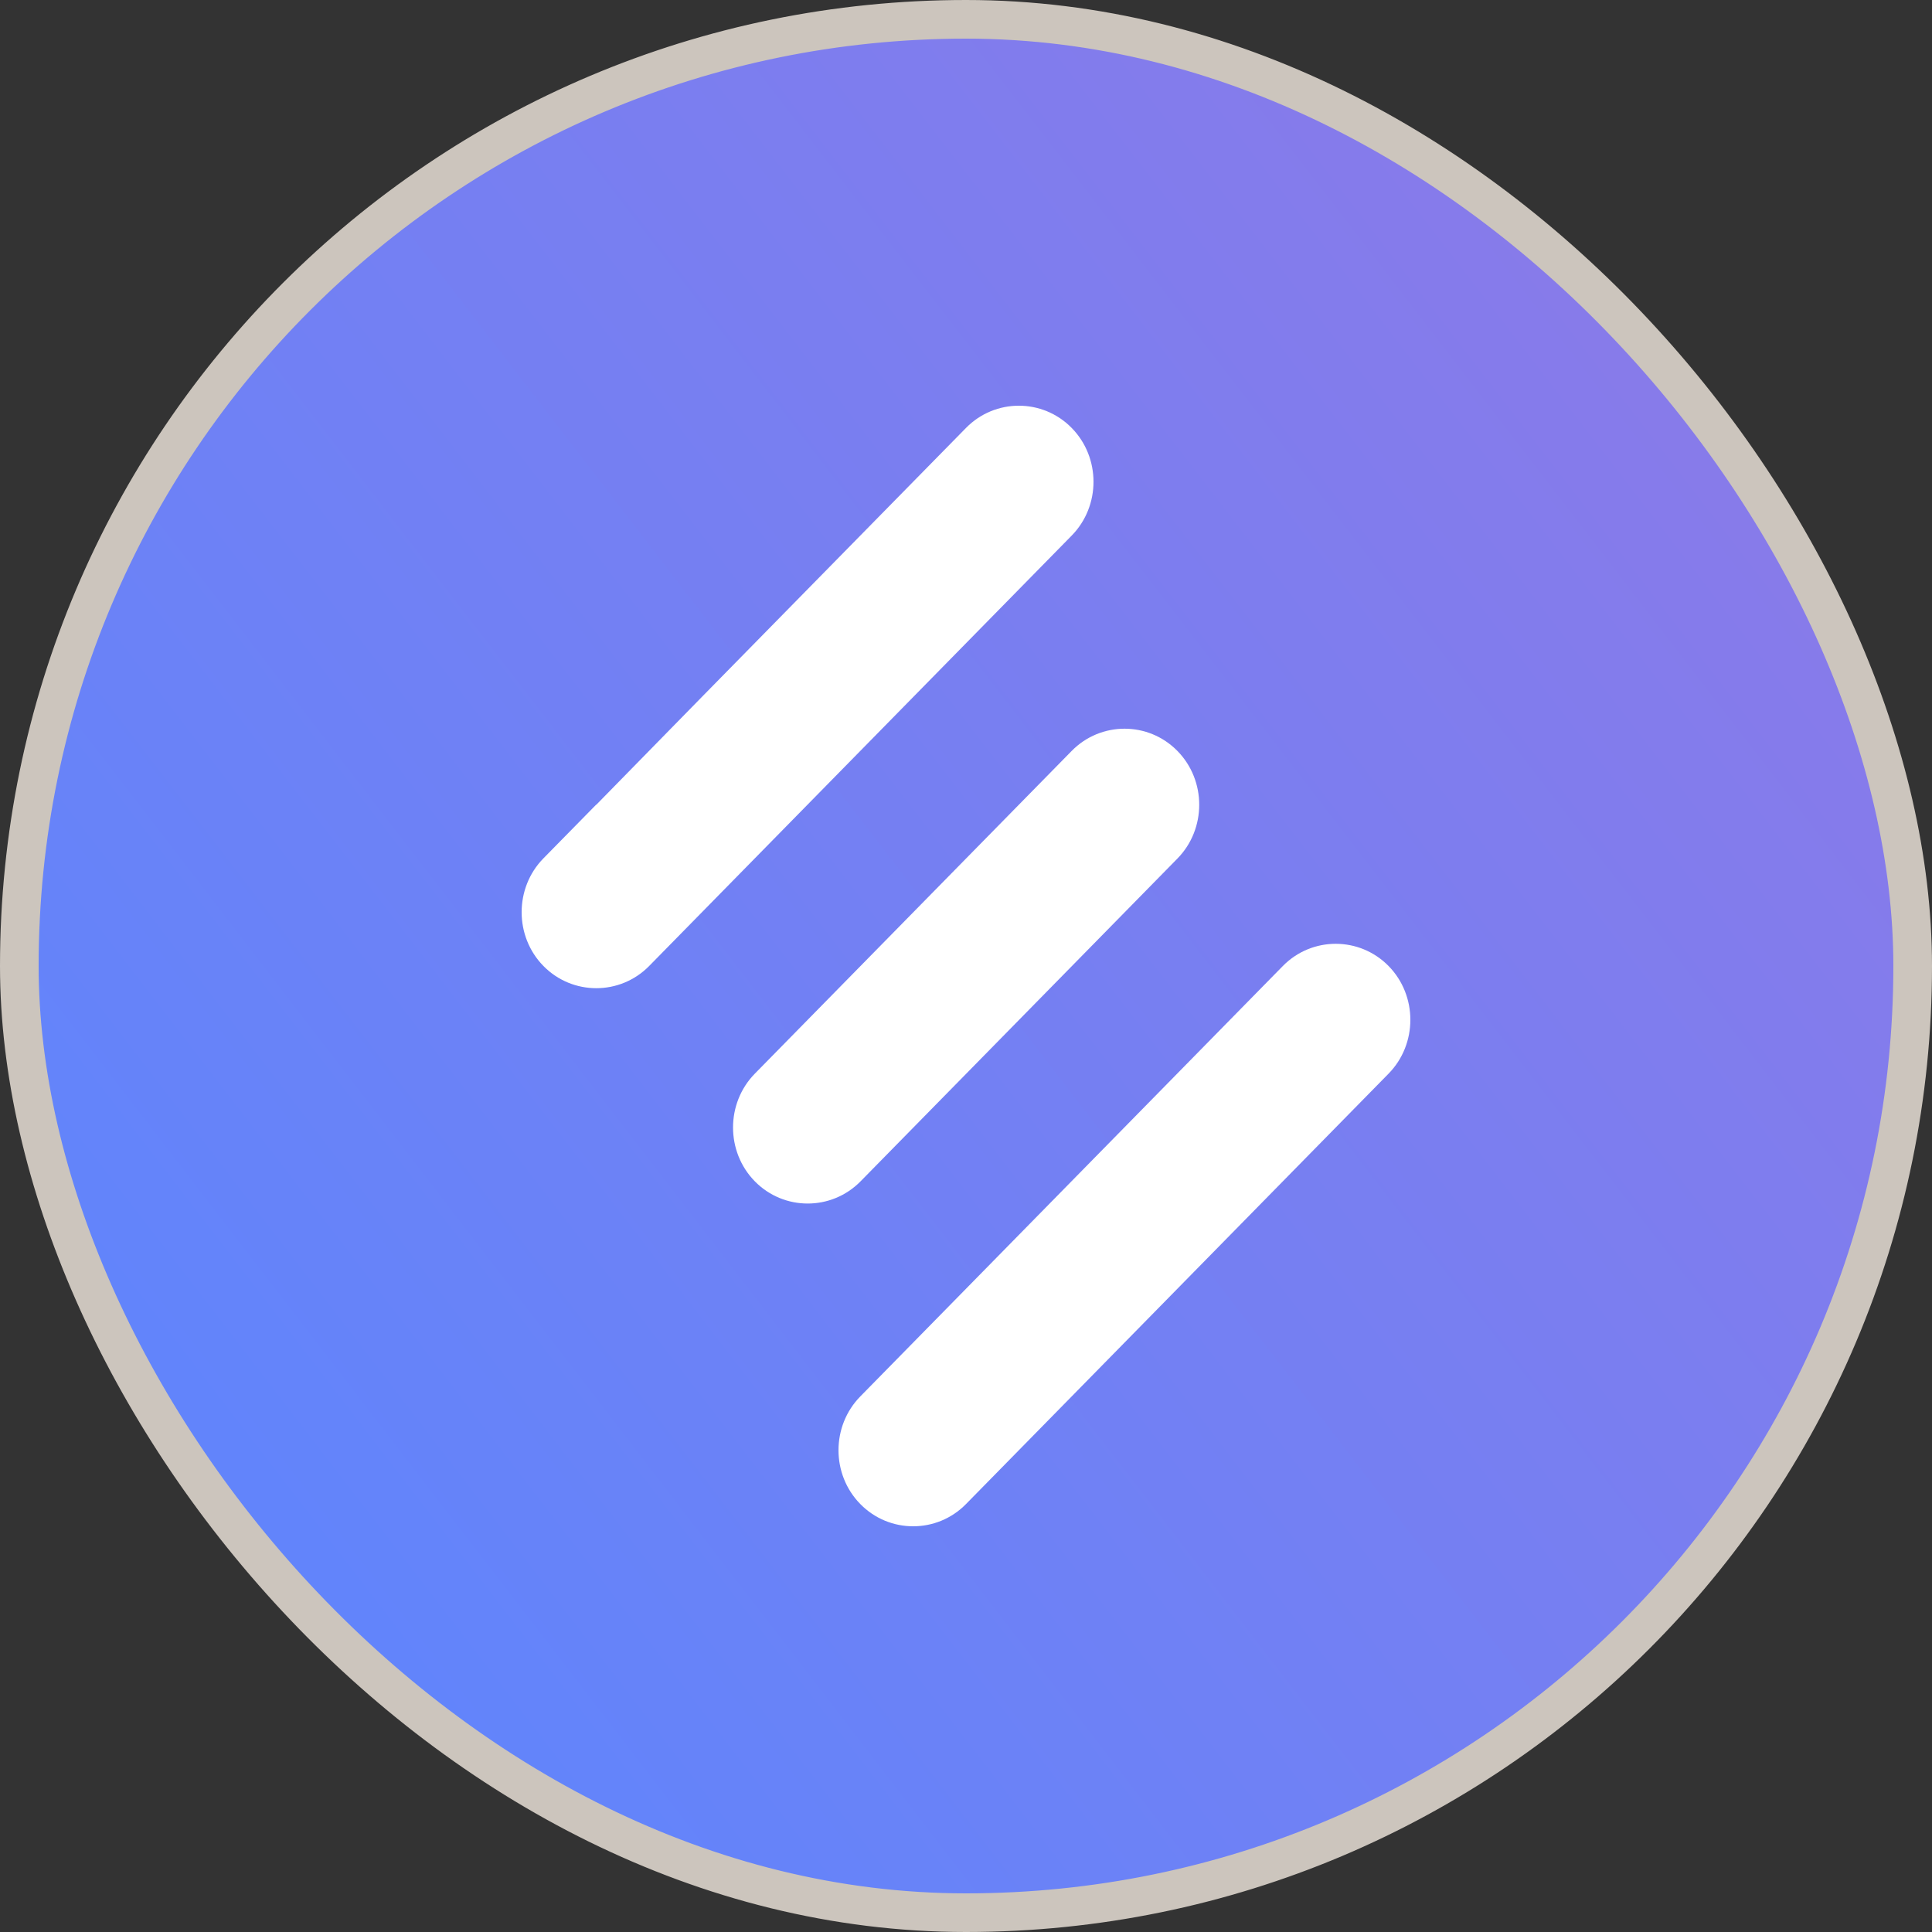 <svg width="50" height="50" viewBox="0 0 50 50" fill="none" xmlns="http://www.w3.org/2000/svg">
<rect x="0" y="0" width="50" height="50" fill="#333333" stroke="none"/>
<rect x="0.5" y="0.5" width="49" height="49" rx="24.5" fill="url(#paint0_linear_5500_24833)"/>
<rect x="0.5" y="0.5" width="49" height="49" rx="24.5" stroke="#CCC5BD"/>
<path fill-rule="evenodd" clip-rule="evenodd" d="M27.735 19.434C28.488 18.667 29.719 18.667 30.471 19.434C31.224 20.2 31.224 21.454 30.471 22.22L22.271 30.573C21.518 31.339 20.288 31.339 19.535 30.573C18.783 29.806 18.783 28.553 19.535 27.786L27.735 19.434ZM15.429 20.824L14.064 22.214C13.312 22.98 13.312 24.234 14.064 25C14.817 25.766 16.047 25.766 16.8 25L27.735 13.861C28.488 13.095 28.488 11.841 27.735 11.075C26.983 10.308 25.752 10.308 25 11.075L18.164 18.037L15.435 20.824H15.429ZM22.265 36.139C21.512 36.905 21.512 38.159 22.265 38.925C23.017 39.692 24.248 39.692 25 38.925L35.936 27.786C36.688 27.02 36.688 25.766 35.936 25C35.183 24.234 33.953 24.234 33.2 25L22.265 36.139Z" fill="white"/>
<defs>
<linearGradient id="paint0_linear_5500_24833" x1="50" y1="5.5" x2="1.64509e-07" y2="44" gradientUnits="userSpaceOnUse">
<stop stop-color="#8E79E7"/>
<stop offset="1" stop-color="#5B86FE"/>
</linearGradient>
</defs>
</svg>
